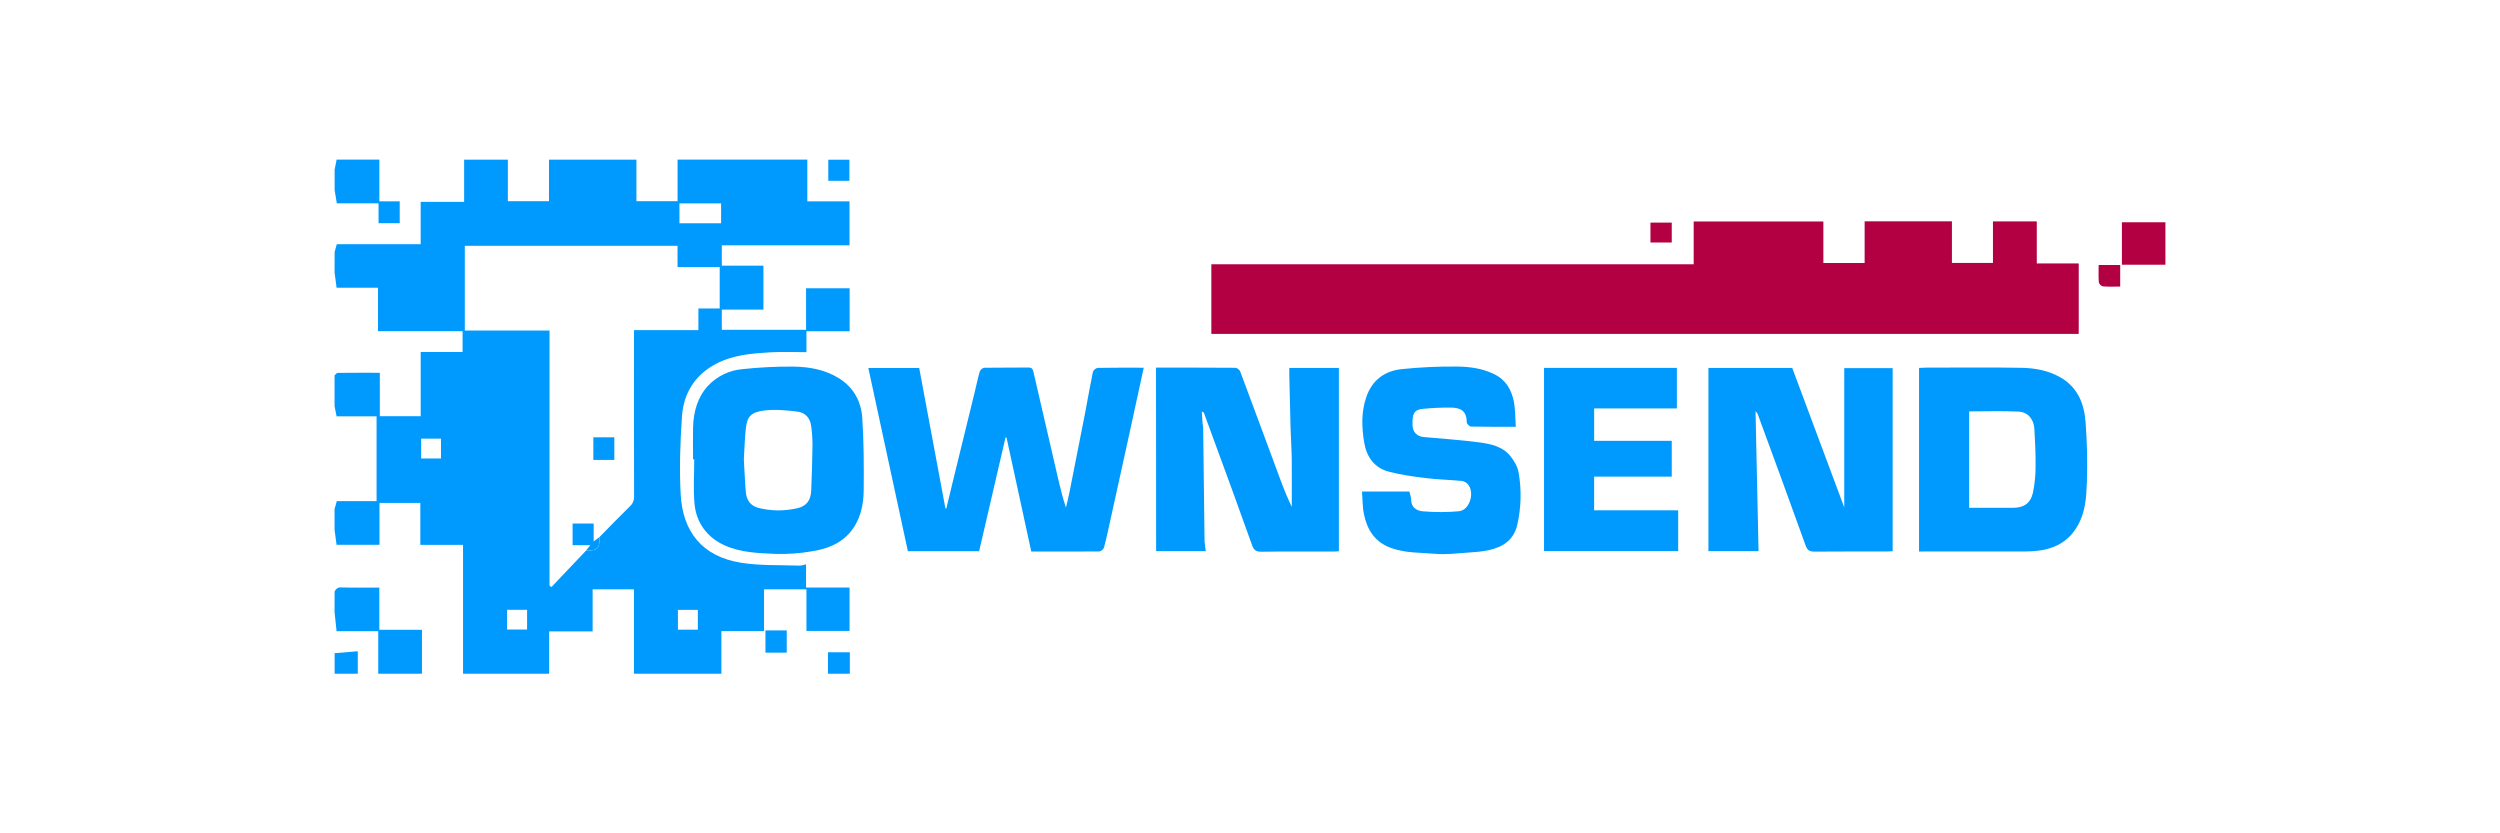 <svg width="240" height="80" viewBox="0 0 240 80" fill="none" xmlns="http://www.w3.org/2000/svg">
<g clip-path="url(#clip0_4861_31672)">
<path d="M32.126 24.177L32.332 23.446H40.385V19.378H44.557V15.327H48.754V19.313H52.703V15.325H61.096V19.314H65.046V15.324H77.503V19.329H81.554V23.549H69.294V25.503H73.29V29.724H69.293V31.663H77.382V27.671H81.566V31.804H77.42V33.809C76.222 33.809 75.085 33.755 73.954 33.822C72.166 33.927 70.375 34.069 68.738 34.928C66.708 35.995 65.622 37.756 65.469 39.974C65.296 42.467 65.212 44.982 65.346 47.474C65.542 51.033 67.394 53.416 71.121 54.021C72.958 54.319 74.86 54.228 76.734 54.3C76.926 54.307 77.123 54.224 77.379 54.176V56.404H81.557V60.567H77.419V56.579H73.346V60.584H69.253V64.677H60.86V56.574H56.892V60.613H52.72V64.677H44.451V52.307H40.351V48.282H36.431V52.298H32.31C32.243 51.789 32.186 51.321 32.117 50.853V48.873C32.184 48.636 32.251 48.401 32.332 48.108H36.151V39.966H32.313L32.117 38.993V36.03C32.22 35.95 32.32 35.797 32.423 35.796C33.749 35.781 35.076 35.786 36.463 35.786V39.953H40.387V33.793H44.408V31.797H36.289V27.624H32.313L32.117 26.152L32.126 24.177ZM57.529 51.576C58.508 50.586 59.477 49.577 60.473 48.605C60.606 48.485 60.711 48.337 60.781 48.17C60.85 48.004 60.881 47.825 60.873 47.645C60.859 42.565 60.856 37.484 60.864 32.404V31.69H67.046V29.612H69.091V25.639H65.044V23.597H44.621V31.733H52.755V56.23L52.941 56.353L56.289 52.827C57.312 52.924 57.633 52.601 57.529 51.576ZM69.225 19.528H65.228V21.431H69.225V19.528ZM42.336 42.115H40.429V44.014H42.336V42.115ZM48.677 60.436H50.599V58.538H48.677V60.436ZM65.081 60.451H66.993V58.545H65.079L65.081 60.451Z" fill="#009AFE"/>
<path d="M32.121 56.778C32.26 56.541 32.389 56.379 32.738 56.391C33.943 56.431 35.15 56.406 36.415 56.406V60.461H40.508V64.678H36.311V60.593H32.311C32.242 59.94 32.18 59.355 32.117 58.759L32.121 56.778Z" fill="#009AFE"/>
<path d="M32.125 16.276L32.316 15.323H36.419V19.329H38.373V21.426H36.341V19.52H32.335L32.125 18.252V16.276Z" fill="#009AFE"/>
<path d="M207.881 25.413H203.703V21.338H207.881V25.413Z" fill="#B20042"/>
<path d="M32.125 62.704L34.347 62.52V64.677H32.125V62.704Z" fill="#009AFE"/>
<path d="M79.484 64.677V62.618H81.583V64.677H79.484Z" fill="#009AFE"/>
<path d="M195.531 25.29H199.557V32.055H116.289V25.37H162.594V21.262H175.043V25.249H179.005V21.247H187.384V25.242H191.324V21.255H195.531V25.29Z" fill="#B20042"/>
<path d="M99.002 52.948C98.207 49.285 97.417 45.644 96.626 42.003H96.529L93.996 52.917H87.157L83.359 35.326H88.243C89.081 39.812 89.92 44.305 90.76 48.805L90.846 48.823C91.049 47.981 91.247 47.139 91.454 46.298C92.168 43.376 92.883 40.453 93.6 37.53C93.753 36.911 93.874 36.275 94.059 35.661C94.097 35.571 94.156 35.492 94.23 35.43C94.305 35.368 94.394 35.325 94.489 35.304C95.907 35.277 97.327 35.304 98.744 35.282C99.115 35.282 99.163 35.499 99.226 35.769C100.003 39.152 100.785 42.536 101.571 45.919C101.787 46.851 102.015 47.776 102.331 48.728C102.446 48.233 102.578 47.738 102.673 47.242C103.167 44.739 103.66 42.235 104.154 39.73C104.413 38.388 104.64 37.039 104.919 35.701C104.959 35.603 105.021 35.518 105.102 35.451C105.182 35.384 105.278 35.338 105.381 35.317C106.838 35.287 108.297 35.3 109.798 35.3C109.341 37.404 108.895 39.481 108.44 41.553C107.84 44.297 107.235 47.041 106.627 49.785C106.424 50.706 106.232 51.631 105.992 52.542C105.946 52.71 105.687 52.937 105.524 52.939C103.363 52.956 101.207 52.948 99.002 52.948Z" fill="#009AFE"/>
<path d="M177.048 48.709V35.34H181.695V52.918C181.496 52.928 181.298 52.944 181.1 52.944C178.798 52.944 176.496 52.935 174.195 52.955C173.721 52.955 173.499 52.831 173.331 52.345C171.823 48.136 170.277 43.946 168.739 39.751C168.679 39.649 168.609 39.553 168.531 39.465C168.63 44.01 168.725 48.439 168.821 52.908H164.008V35.32H172.053C173.71 39.764 175.375 44.227 177.048 48.709Z" fill="#009AFE"/>
<path d="M110.977 35.292C113.544 35.292 116.069 35.286 118.594 35.307C118.693 35.323 118.785 35.363 118.866 35.423C118.946 35.482 119.01 35.56 119.055 35.65C120.349 39.102 121.622 42.563 122.906 46.019C123.236 46.91 123.593 47.792 124.009 48.661C124.009 47.146 124.024 45.629 124.009 44.113C123.997 43.113 123.923 42.114 123.894 41.114C123.845 39.394 123.809 37.675 123.771 35.954C123.771 35.754 123.771 35.552 123.771 35.323H128.534V52.918C128.381 52.928 128.204 52.949 128.028 52.949C125.705 52.949 123.383 52.931 121.062 52.966C120.583 52.966 120.362 52.79 120.22 52.395C119.553 50.549 118.893 48.7 118.222 46.855C117.344 44.444 116.462 42.036 115.574 39.629C115.564 39.6 115.51 39.586 115.375 39.506C115.399 39.908 115.415 40.248 115.441 40.591C115.453 40.752 115.503 40.91 115.505 41.07C115.549 44.684 115.586 48.296 115.636 51.908C115.659 52.244 115.7 52.579 115.759 52.91H110.989L110.977 35.292Z" fill="#009AFE"/>
<path d="M184.227 52.948V35.32C184.444 35.31 184.643 35.293 184.844 35.293C187.929 35.293 191.007 35.253 194.088 35.31C195.372 35.334 196.643 35.57 197.798 36.228C199.466 37.181 200.08 38.758 200.216 40.517C200.363 42.436 200.404 44.363 200.34 46.287C200.291 47.742 200.203 49.216 199.41 50.544C198.618 51.873 197.475 52.566 196.016 52.816C195.455 52.904 194.888 52.945 194.32 52.94C191.198 52.951 188.074 52.94 184.951 52.94L184.227 52.948ZM189.04 48.751H193.207C194.271 48.751 194.92 48.347 195.161 47.307C195.337 46.456 195.422 45.589 195.415 44.719C195.43 43.536 195.368 42.351 195.299 41.169C195.245 40.243 194.682 39.56 193.786 39.514C192.215 39.441 190.637 39.494 189.04 39.494V48.751Z" fill="#009AFE"/>
<path d="M66.534 44.101C66.534 43.072 66.51 42.044 66.534 41.016C66.578 39.531 66.959 38.121 67.982 37.022C68.852 36.104 70.028 35.54 71.286 35.436C72.926 35.259 74.574 35.178 76.223 35.194C77.704 35.222 79.177 35.483 80.49 36.282C81.939 37.164 82.676 38.529 82.781 40.14C82.931 42.447 82.936 44.768 82.915 47.083C82.902 48.526 82.58 49.944 81.627 51.084C80.674 52.224 79.337 52.713 77.924 52.928C76.783 53.124 75.625 53.207 74.468 53.176C72.808 53.098 71.128 53.06 69.552 52.349C67.875 51.591 66.847 50.171 66.676 48.395C66.541 46.978 66.649 45.537 66.649 44.106L66.534 44.101ZM71.41 44.101C71.471 45.156 71.508 46.197 71.599 47.233C71.664 47.986 72.018 48.55 72.811 48.759C74.03 49.066 75.306 49.077 76.531 48.79C77.427 48.597 77.838 48.027 77.876 47.095C77.936 45.644 77.981 44.192 77.999 42.74C77.998 42.131 77.957 41.521 77.876 40.917C77.781 40.142 77.313 39.596 76.518 39.508C75.489 39.395 74.43 39.279 73.412 39.402C72.132 39.557 71.727 39.944 71.603 41.119C71.495 42.112 71.469 43.113 71.41 44.101Z" fill="#009AFE"/>
<path d="M145.519 40.97C144.009 40.97 142.616 40.983 141.224 40.951C141.074 40.951 140.804 40.679 140.804 40.533C140.804 39.437 140.215 39.13 139.254 39.128C138.358 39.121 137.462 39.163 136.571 39.252C135.761 39.336 135.561 39.715 135.604 40.831C135.629 41.49 136.02 41.895 136.689 41.956C138.463 42.12 140.244 42.234 142.009 42.47C143.12 42.619 144.27 42.855 145.019 43.813C145.366 44.259 145.692 44.803 145.784 45.349C146.078 47.014 146.036 48.721 145.661 50.369C145.328 51.83 144.303 52.499 142.975 52.803C142.252 52.968 141.494 53.011 140.754 53.063C139.776 53.129 138.789 53.251 137.821 53.169C136.402 53.045 134.964 53.111 133.571 52.616C131.992 52.054 131.259 50.883 130.94 49.367C130.794 48.677 130.817 47.953 130.75 47.19H135.301C135.356 47.438 135.462 47.704 135.469 47.974C135.483 48.736 136.025 49.046 136.608 49.088C137.758 49.184 138.914 49.182 140.064 49.08C141.1 48.975 141.614 47.241 140.894 46.464C140.741 46.303 140.538 46.199 140.319 46.168C139.168 46.061 138.006 46.036 136.863 45.895C135.671 45.749 134.47 45.583 133.311 45.276C131.937 44.913 131.196 43.861 130.966 42.5C130.719 41.033 130.666 39.562 131.166 38.113C131.729 36.48 132.926 35.611 134.554 35.437C136.317 35.253 138.089 35.171 139.861 35.189C141.078 35.199 142.305 35.362 143.44 35.916C144.576 36.469 145.103 37.427 145.336 38.566C145.479 39.319 145.456 40.106 145.519 40.97Z" fill="#009AFE"/>
<path d="M148.227 35.318H160.98V39.21H153.038V42.32H160.488V45.756H153.036V48.989H161.105V52.904H148.227V35.318Z" fill="#009AFE"/>
<path d="M75.527 60.519V62.654H73.484V60.519H75.527Z" fill="#009AFE"/>
<path d="M81.543 17.358H79.516V15.333H81.543V17.358Z" fill="#009AFE"/>
<path d="M203.539 27.511C202.966 27.511 202.417 27.54 201.874 27.493C201.782 27.466 201.698 27.416 201.631 27.348C201.563 27.28 201.514 27.196 201.487 27.104C201.442 26.561 201.469 26.011 201.469 25.44H203.539V27.511Z" fill="#B20042"/>
<path d="M158.445 23.28V21.371H160.488V23.28H158.445Z" fill="#B20042"/>
<path d="M56.282 52.818C56.394 52.682 56.505 52.545 56.675 52.337H54.969V50.26H56.992V51.979L57.521 51.576C57.629 52.601 57.308 52.924 56.282 52.818Z" fill="#009AFE"/>
<path d="M56.961 41.981H58.975V44.153H56.961V41.981Z" fill="#009AFE"/>
</g>
<defs>
<clipPath id="clip0_4861_31672">
<rect width="175.926" height="50" fill="white" transform="translate(32.039 15)"/>
</clipPath>
</defs>
</svg>
